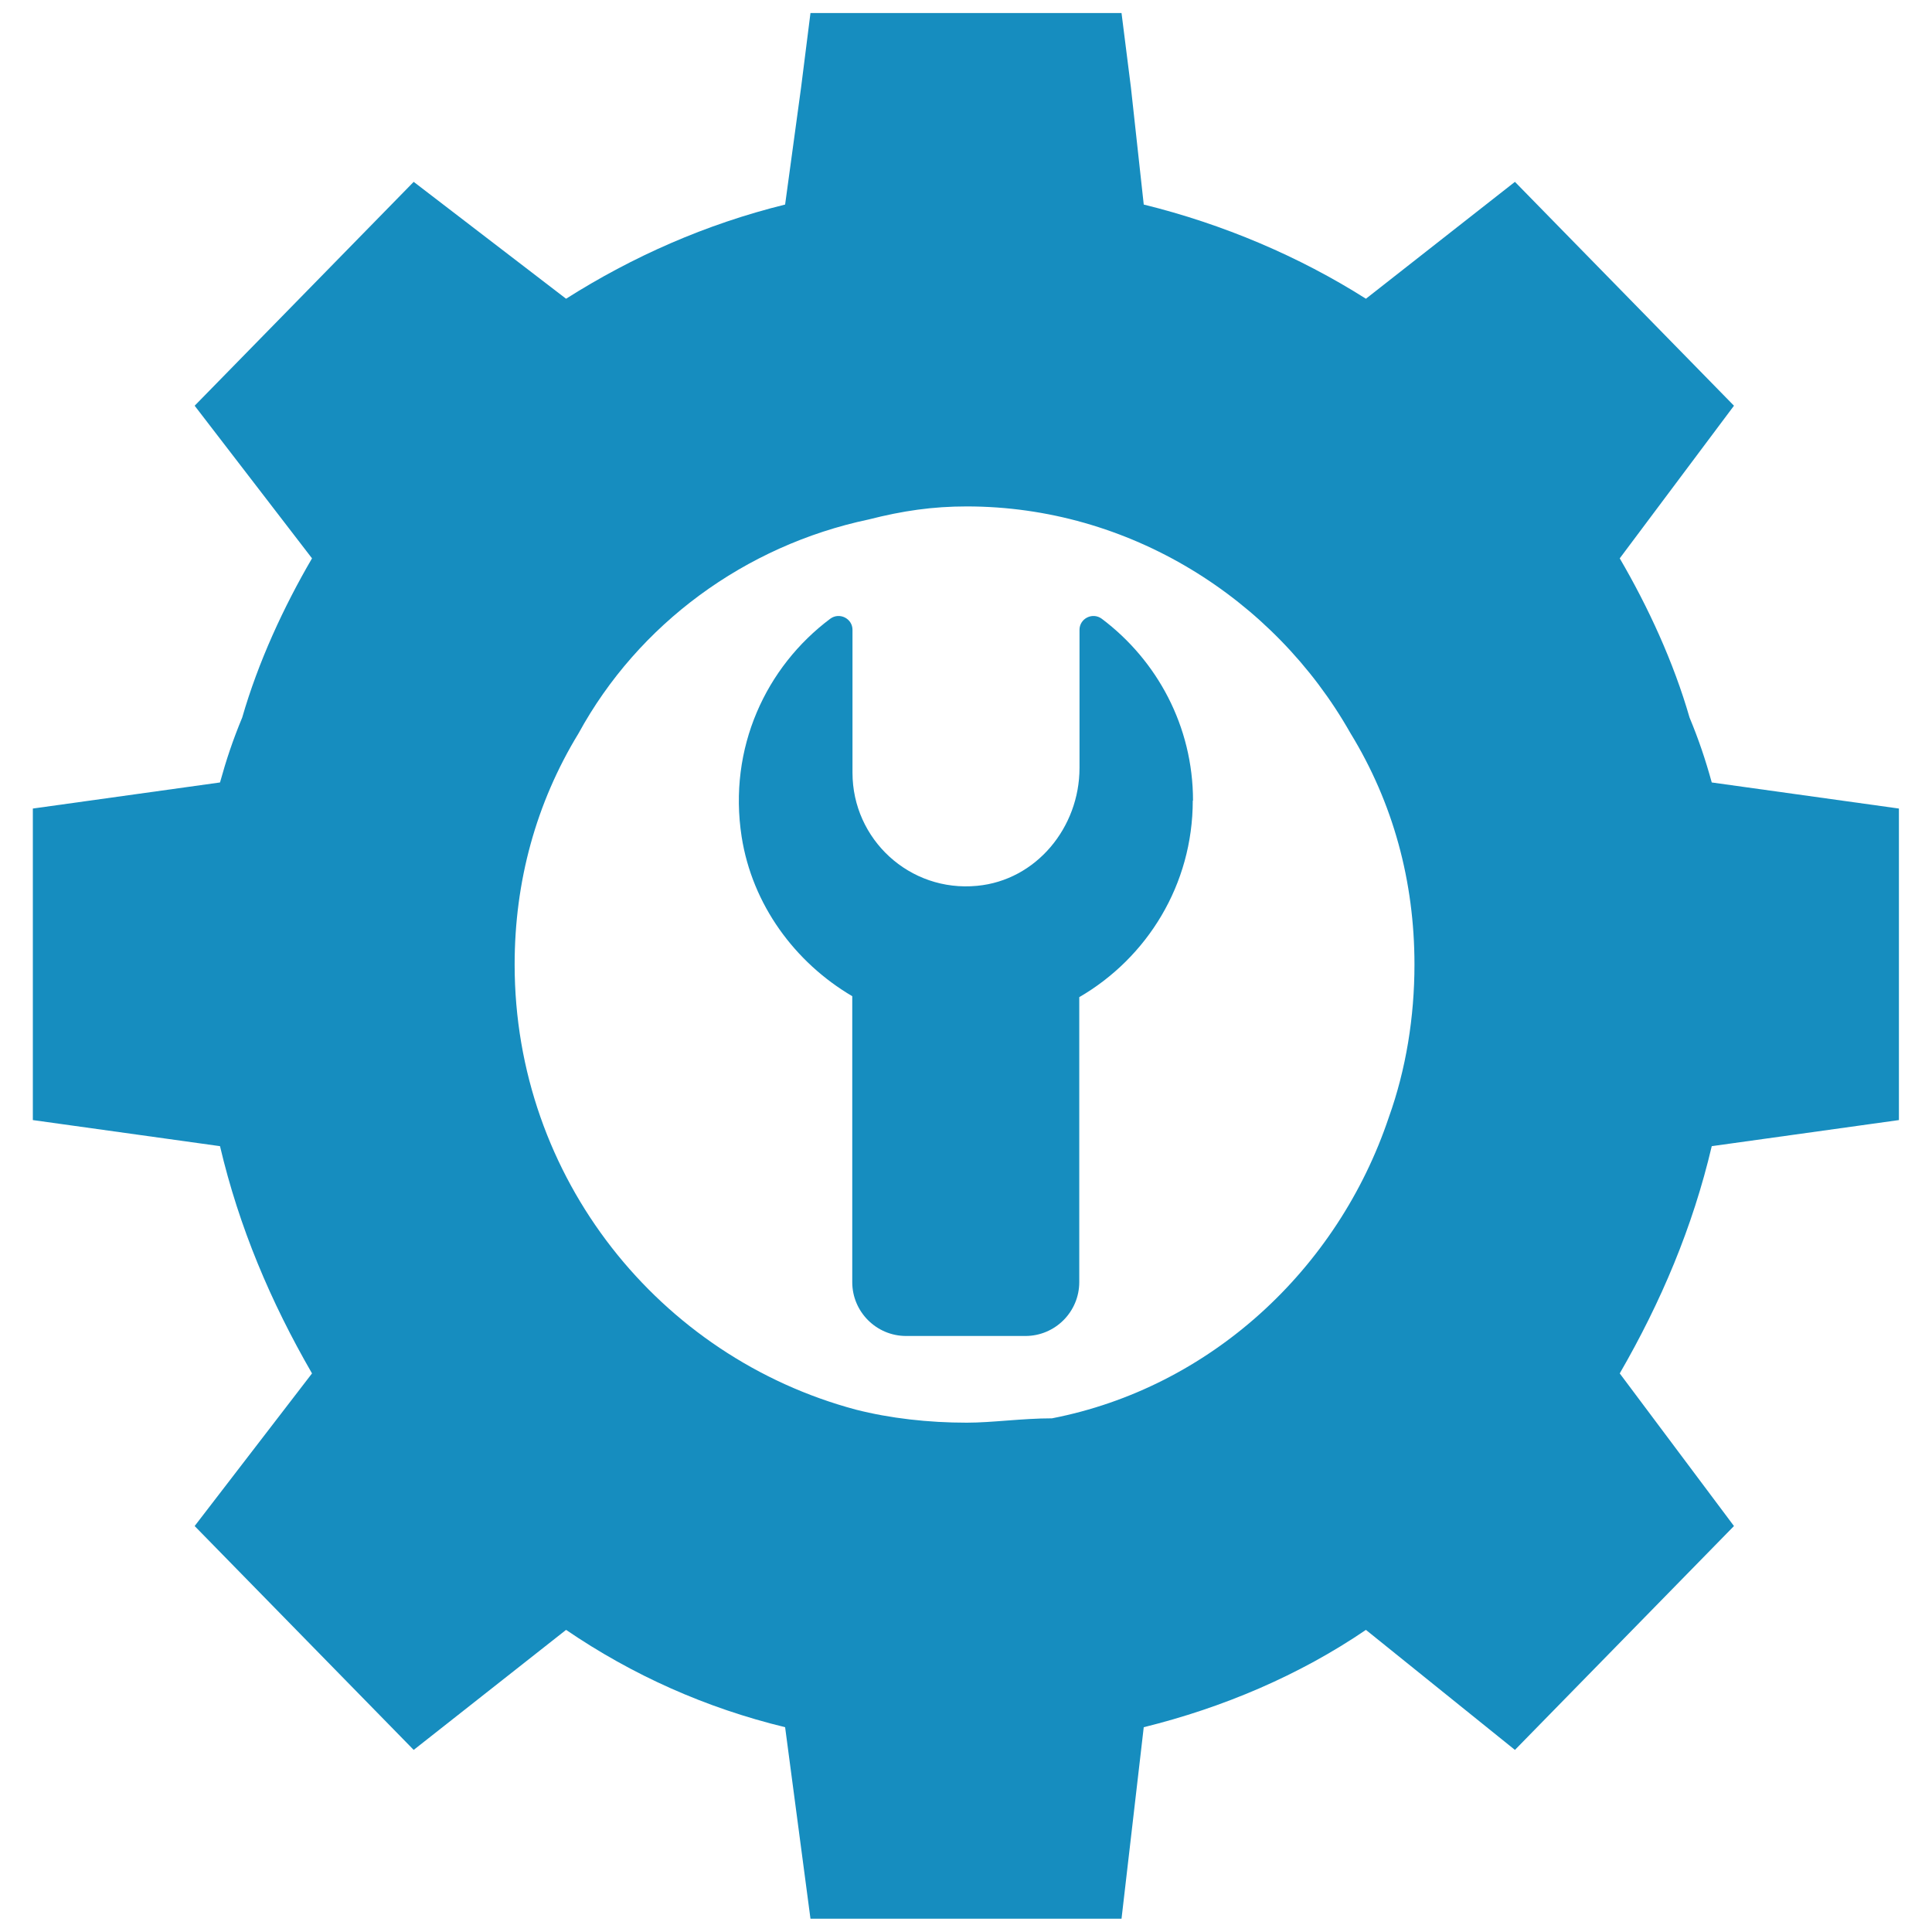 <?xml version="1.0" encoding="UTF-8"?>
<svg id="Layer_1" data-name="Layer 1" xmlns="http://www.w3.org/2000/svg" viewBox="0 0 80 80">
  <defs>
    <style>
      .cls-1 {
        fill: #168dbf;
      }
    </style>
  </defs>
  <path class="cls-1" d="M78.63,46.38v-12.9l-7.75-1.08c-.26-.94-.53-1.75-.92-2.69-.66-2.29-1.71-4.57-2.89-6.59l4.73-6.32-9.07-9.27-6.17,4.84c-2.76-1.75-5.91-3.09-9.2-3.9l-.53-4.84-.39-3.09h-12.88l-.39,3.09-.66,4.84c-3.28.81-6.31,2.15-9.07,3.9l-6.31-4.84-9.07,9.27,4.86,6.32c-1.18,2.02-2.23,4.3-2.89,6.59-.39.94-.66,1.75-.92,2.69l-7.75,1.08v12.9l7.75,1.08c.79,3.36,2.1,6.45,3.81,9.41l-4.86,6.32,9.07,9.27,6.31-4.97c2.76,1.88,5.78,3.23,9.07,4.03l1.05,7.93h12.88l.92-7.93c3.28-.81,6.44-2.15,9.2-4.03l6.17,4.97,9.07-9.27-4.73-6.32c1.71-2.96,3.02-6.05,3.81-9.41l7.75-1.08ZM57.51,46.26c-2.12,6.32-7.42,11.2-13.95,12.47-1.24,0-2.47.18-3.53.18-1.59,0-3.18-.18-4.59-.54-8.12-2.17-14.13-9.58-14.13-18.43,0-3.43.88-6.68,2.65-9.58,2.47-4.52,6.89-7.77,12.01-8.85,1.41-.36,2.65-.54,4.06-.54,6.71,0,12.72,3.79,15.89,9.39,1.77,2.89,2.65,6.14,2.65,9.58,0,2.17-.35,4.34-1.06,6.32Z"/>
  <path class="cls-1" d="M49.4,33.15c0-3.08-1.49-5.81-3.78-7.53-.38-.28-.92-.01-.92.46v5.72c0,2.46-1.79,4.65-4.24,4.88-2.8.27-5.16-1.93-5.16-4.68v-5.92c0-.47-.54-.74-.92-.46-2.66,1.99-4.24,5.35-3.67,9.03.44,2.81,2.2,5.2,4.58,6.6v11.84c0,1.23,1,2.23,2.23,2.23h4.94c1.23,0,2.23-1,2.23-2.23v-11.8c2.81-1.63,4.7-4.66,4.7-8.14Z"/>
</svg>